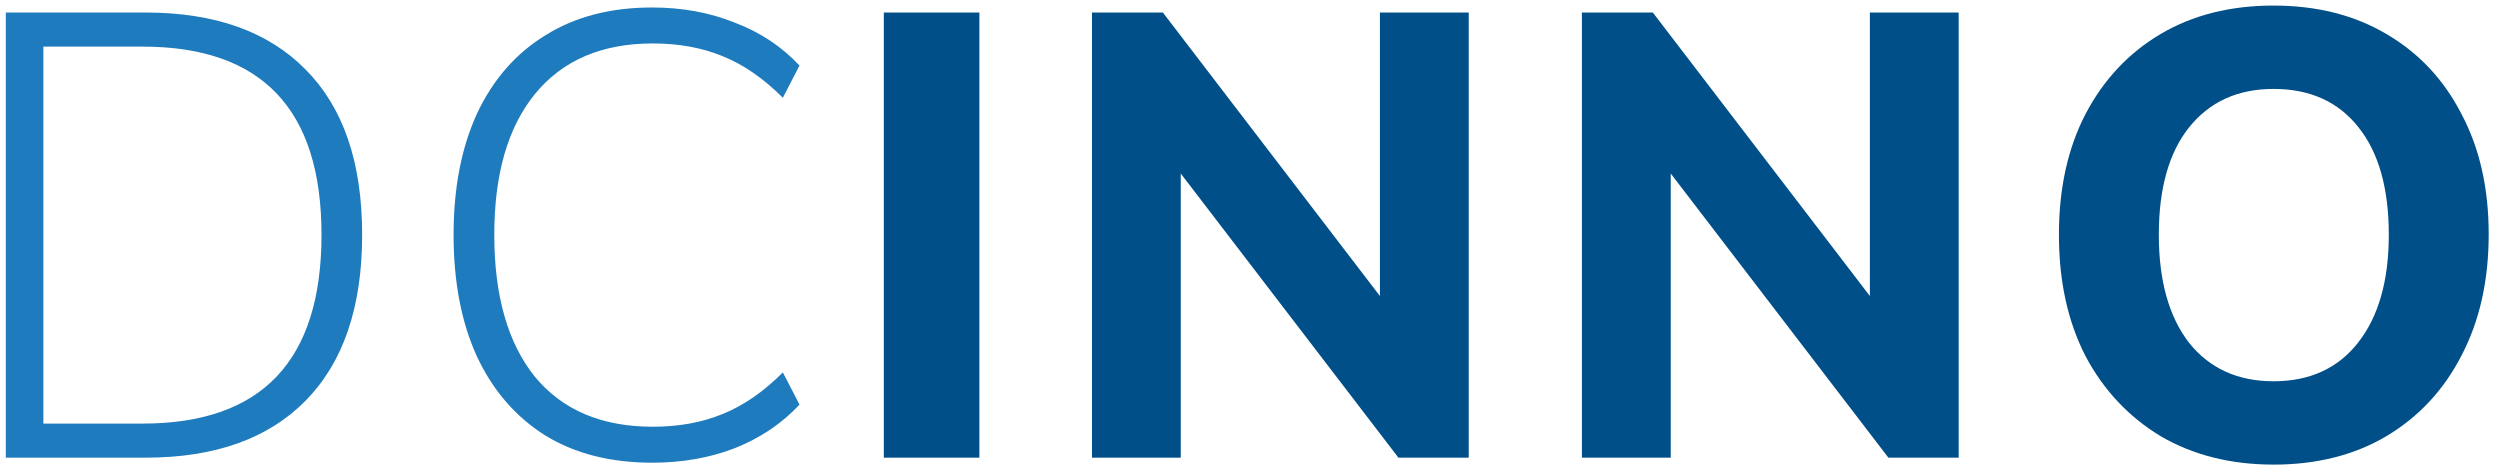 <svg width="123" height="23" fill="none" xmlns="http://www.w3.org/2000/svg"><path d="M111.856 22.858c-2.103 0-3.953-.465-5.551-1.397-1.578-.953-2.811-2.268-3.701-3.946-.87-1.698-1.305-3.686-1.305-5.964 0-2.278.435-4.256 1.305-5.933.89-1.699 2.123-3.014 3.701-3.946 1.577-.932 3.428-1.398 5.551-1.398 2.124 0 3.975.466 5.552 1.398 1.598.932 2.832 2.247 3.701 3.946.89 1.677 1.335 3.644 1.335 5.902 0 2.278-.445 4.266-1.335 5.964-.869 1.698-2.103 3.024-3.701 3.977-1.577.932-3.428 1.398-5.552 1.398Zm0-4.1c1.78 0 3.166-.632 4.157-1.895 1.011-1.284 1.516-3.055 1.516-5.312 0-2.278-.495-4.038-1.486-5.281-.991-1.263-2.387-1.895-4.187-1.895-1.759 0-3.145.632-4.156 1.895-.991 1.243-1.486 3.003-1.486 5.28 0 2.258.495 4.029 1.486 5.313 1.011 1.263 2.397 1.895 4.156 1.895ZM77.83 22.517V.617h3.49l10.678 13.947V.616h4.369v21.901h-3.459L82.2 8.537v13.98h-4.368Zm-24.105 0V.617h3.489l10.678 13.947V.616h4.369v21.901h-3.459L58.093 8.537v13.98h-4.368Zm-10.241 0V.617h4.702v21.9h-4.702Z" fill="#004F88"/><path d="M32.085 22.765c-2.043 0-3.792-.445-5.248-1.335-1.457-.912-2.58-2.206-3.368-3.883-.768-1.678-1.153-3.677-1.153-5.996 0-2.299.385-4.287 1.153-5.964.789-1.678 1.911-2.962 3.368-3.852C28.293.823 30.042.368 32.085.368c1.476 0 2.831.248 4.065.745 1.254.477 2.316 1.18 3.185 2.113l-.819 1.584c-.95-.953-1.941-1.636-2.973-2.05-1.01-.415-2.154-.622-3.428-.622-2.508 0-4.44.829-5.794 2.486-1.335 1.636-2.002 3.945-2.002 6.927 0 3.003.667 5.333 2.002 6.99 1.355 1.636 3.286 2.454 5.794 2.454 1.274 0 2.417-.207 3.428-.622 1.032-.414 2.023-1.097 2.973-2.05l.82 1.584c-.87.932-1.932 1.647-3.186 2.144-1.234.476-2.589.714-4.065.714Zm-31.8-.248V.617H7.17c3.398 0 6.017.931 7.857 2.795 1.861 1.864 2.791 4.577 2.791 8.14 0 3.561-.93 6.285-2.79 8.17-1.841 1.863-4.46 2.795-7.858 2.795H.285Zm1.85-1.677H7.02c5.866 0 8.798-3.097 8.798-9.289 0-6.171-2.932-9.257-8.798-9.257H2.135V20.84Z" fill="#1E7BBE"/></svg>